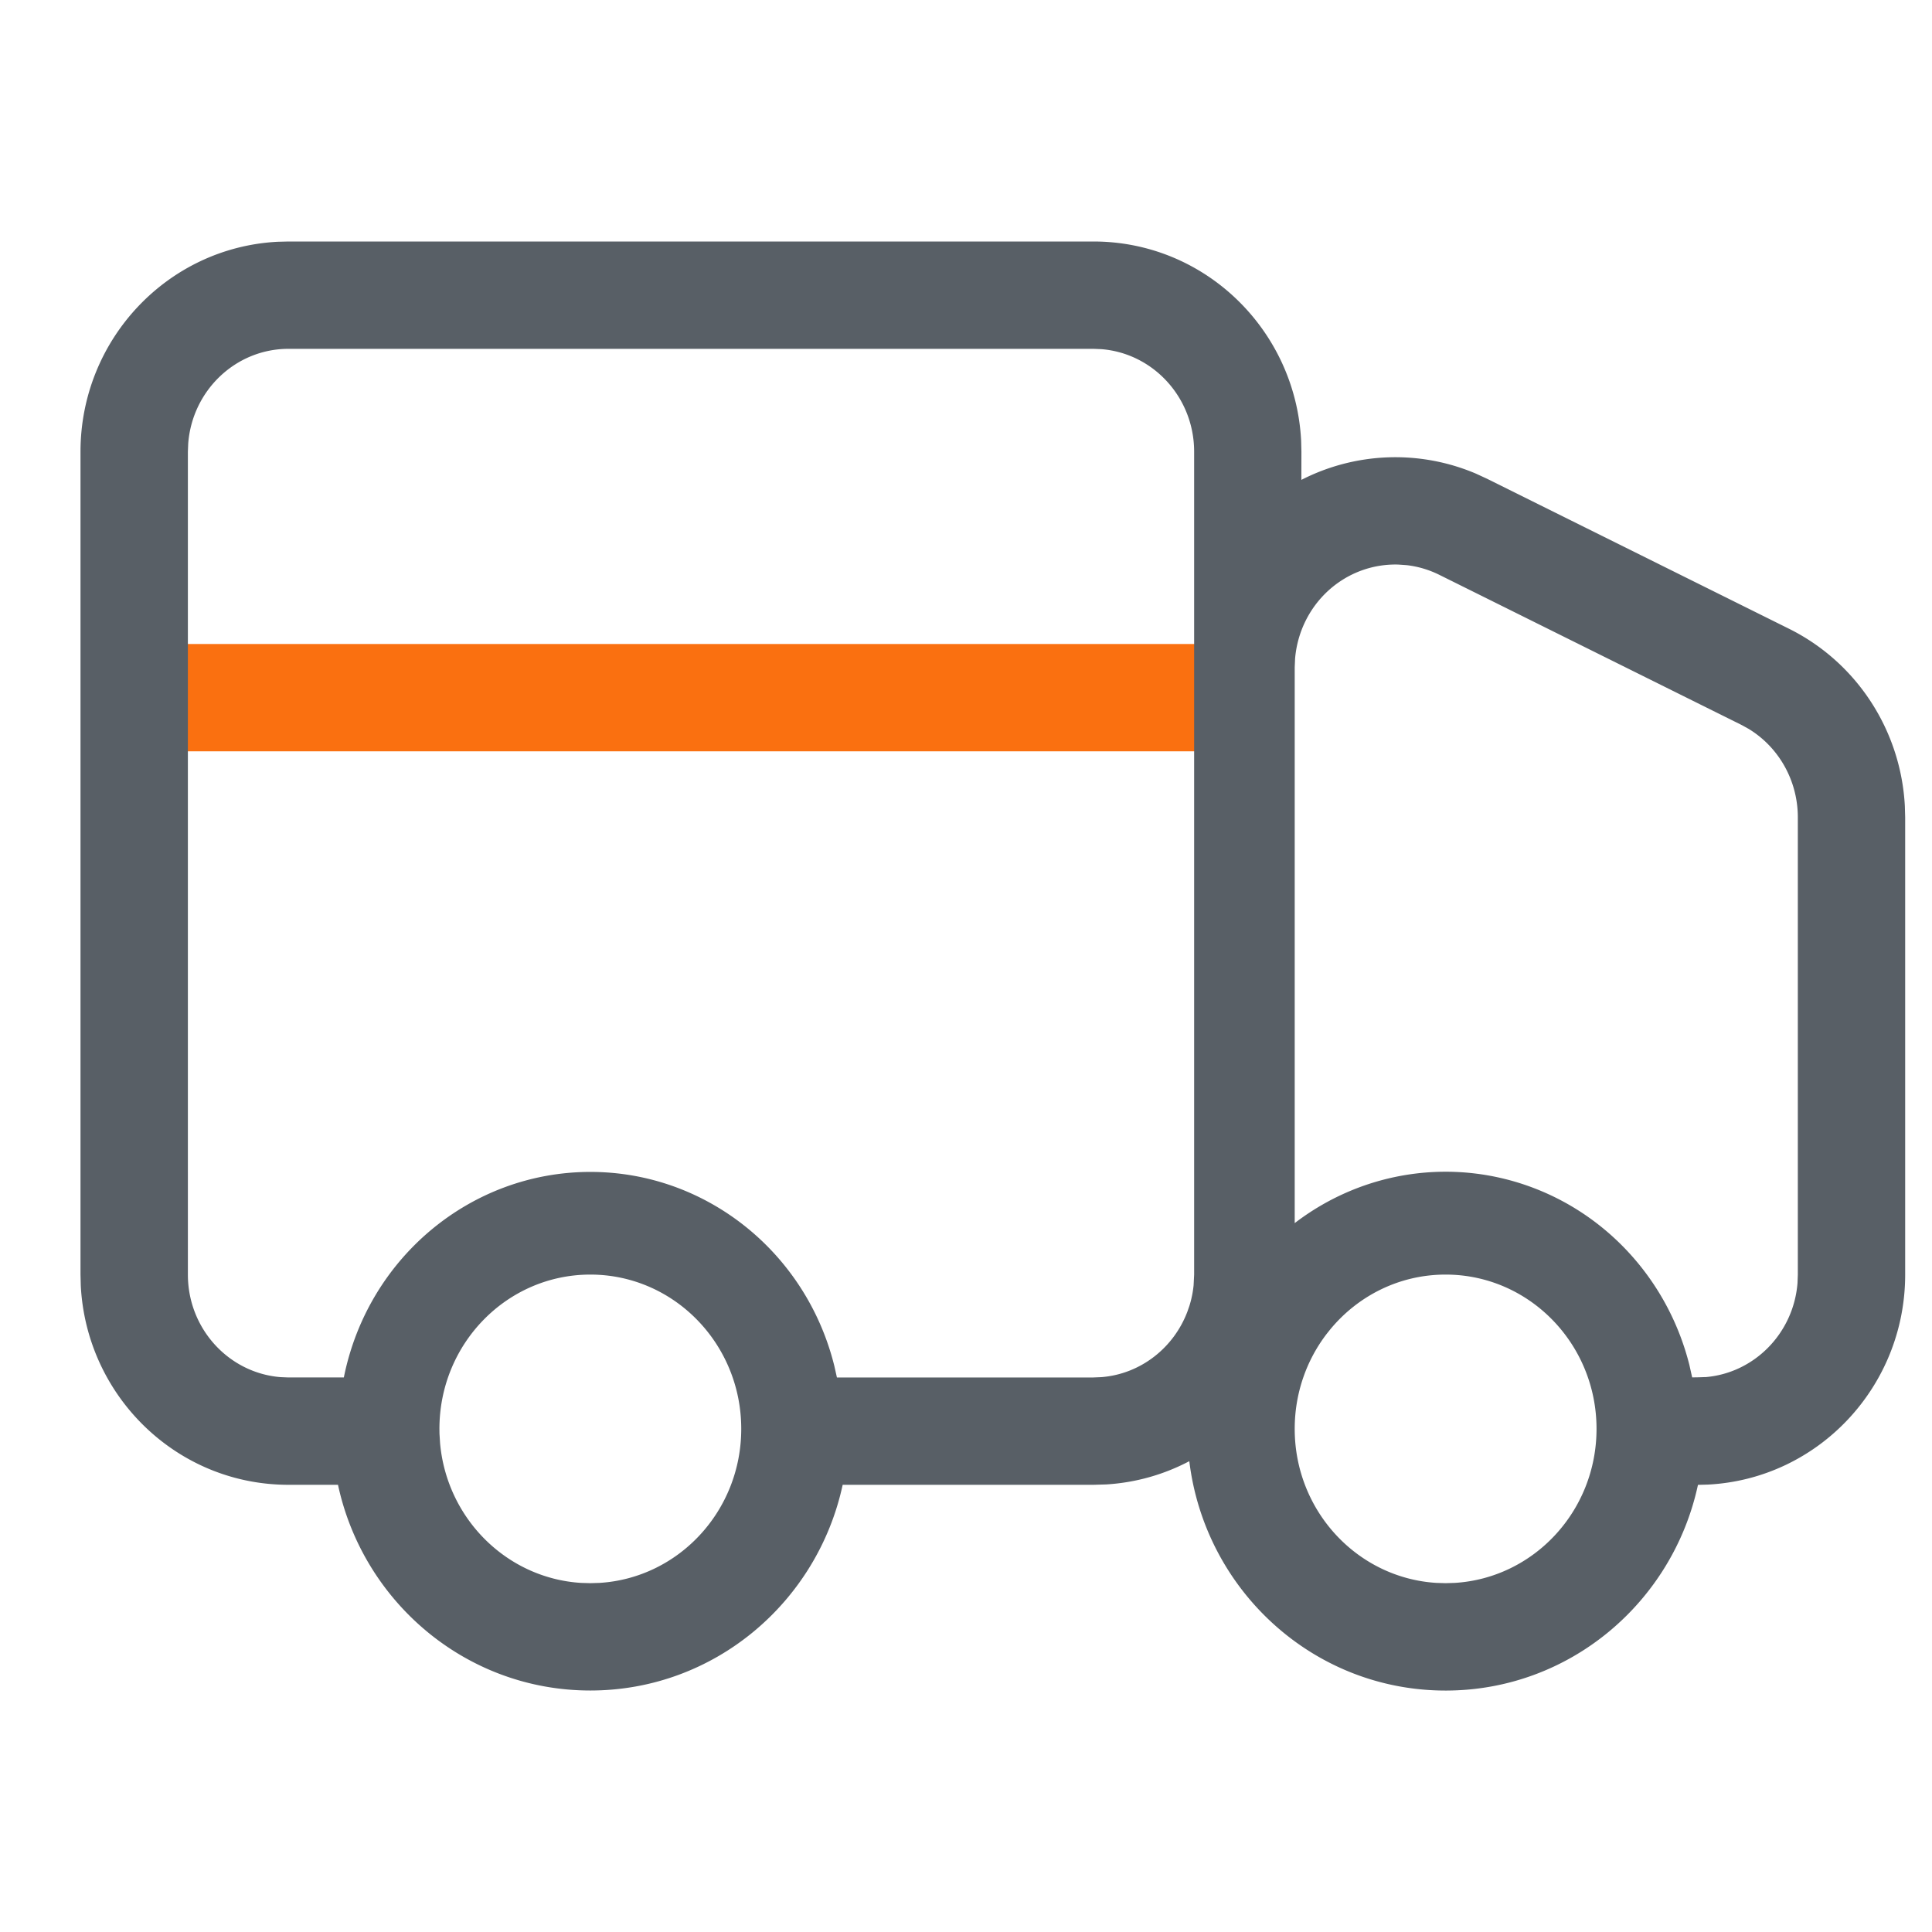 <svg xmlns="http://www.w3.org/2000/svg" width="36" height="36" fill-rule="evenodd" xmlns:v="https://vecta.io/nano"><path d="M3 12h20a1 1 0 1 1 0 2H3a1 1 0 1 1 0-2z" fill="#fa7010"/><path d="M20.375 4.5c2.083 0 3.767 1.655 3.87 3.716l.005.201-.001.525a3.84 3.84 0 0 1 3.252-.117l.208.096 5.625 2.794c1.267.629 2.086 1.899 2.16 3.304l.006.212v8.52c0 2.086-1.619 3.806-3.675 3.912l-.186.005c-.47 2.186-2.39 3.833-4.702 3.833-2.466 0-4.484-1.872-4.776-4.274-.467.246-.99.399-1.546.433l-.24.007h-4.673c-.47 2.186-2.39 3.833-4.702 3.833s-4.232-1.647-4.702-3.833h-.923c-2.083 0-3.767-1.655-3.87-3.716L1.5 23.75V8.417c0-2.086 1.619-3.806 3.675-3.912l.2-.005h15zM11 23.75c-1.553 0-2.812 1.287-2.812 2.875l.001.088.011.179c.126 1.404 1.241 2.516 2.626 2.603L11 29.5l.171-.005c1.474-.091 2.641-1.341 2.641-2.87 0-1.588-1.259-2.875-2.812-2.875zm15.937 0c-.863 0-1.635.397-2.151 1.023l-.063.079c-.375.488-.598 1.104-.598 1.773 0 1.529 1.168 2.779 2.641 2.87l.171.005.171-.005c1.474-.091 2.641-1.341 2.641-2.87 0-1.588-1.259-2.875-2.812-2.875zm-6.562 1.917l.147-.006c.734-.058 1.35-.548 1.604-1.222l.038-.11c.038-.122.064-.249.077-.379l.01-.199V8.417c0-1.008-.761-1.834-1.728-1.911l-.147-.006h-15c-.986 0-1.795.778-1.869 1.767l-.006.15V23.75c0 1.008.761 1.834 1.728 1.911l.147.006h1.031c.447-2.23 2.367-3.83 4.594-3.83 2.155 0 4.022 1.499 4.546 3.617l.048.214h4.781zm11.397-.006c.916-.072 1.648-.818 1.722-1.753l.006-.158v-8.52c0-.682-.353-1.308-.921-1.651l-.135-.074-5.625-2.794c-.194-.096-.399-.156-.607-.18l-.156-.011c-.365-.011-.732.087-1.051.291-.502.321-.823.864-.873 1.461l-.007.164v10.355c1.286-.985 2.975-1.228 4.477-.645 1.43.555 2.501 1.787 2.878 3.292l.051.228.125-.002.115-.004z" fill="#585f66" fill-rule="nonzero"/></svg>